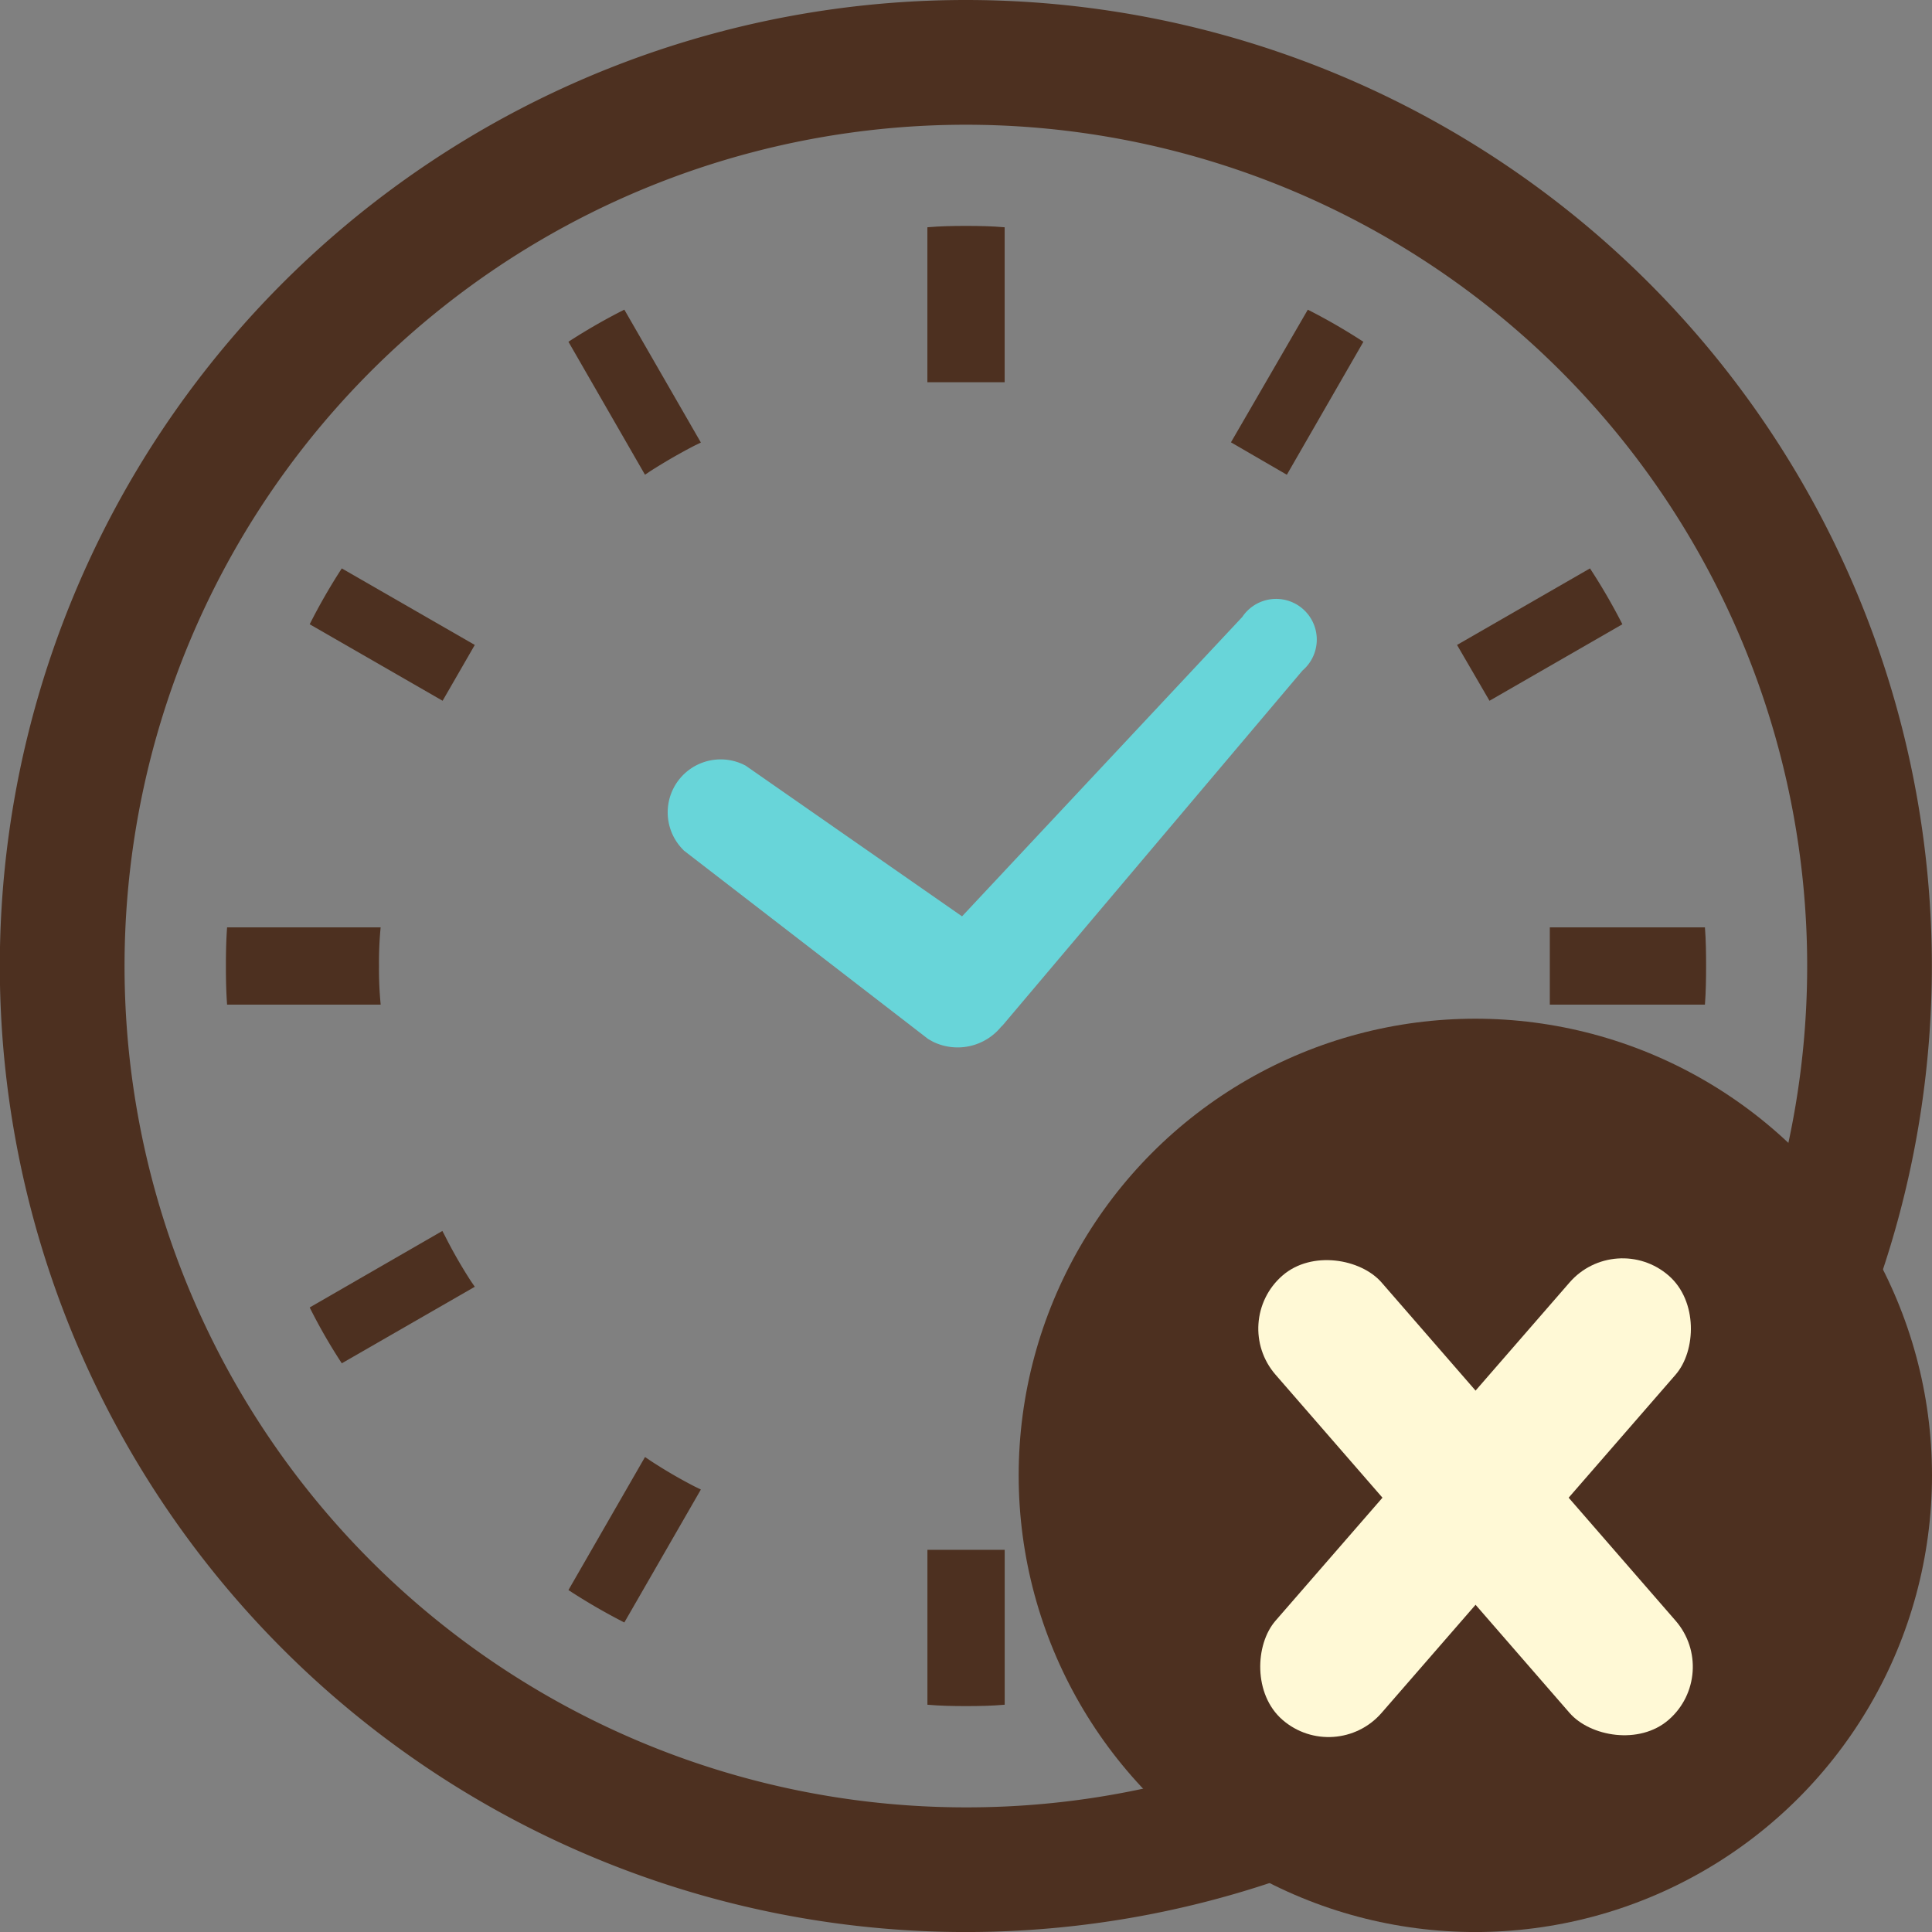 <svg xmlns="http://www.w3.org/2000/svg" width="54.999" height="55" viewBox="0 0 54.999 55"><rect x="0" y="0" width="54.999" height="55" fill="#808080" stroke="none"/><g transform="translate(-253.247 -998)"><g transform="translate(253.247 998)"><path d="M177.124,166.127l6.964,5.372.1.056.043.024a1.6,1.6,0,0,0,1.931-.427l.046-.044,8.535-10.1a1.158,1.158,0,1,0-1.714-1.525l-7.978,8.523-6.159-4.289a1.508,1.508,0,0,0-1.765,2.409Z" transform="translate(-157.664 -141.92)" fill="#68d5d9"/><path d="M64.231,246.855a10.291,10.291,0,0,1,.047-1.1H59.907c-.027.362-.034.73-.034,1.1s.007.739.034,1.1h4.372A10.315,10.315,0,0,1,64.231,246.855Z" transform="translate(-53.442 -219.356)" fill="#4d3020"/><path d="M152.98,86.648c.413-.262.835-.508,1.263-.727l.167-.081-2.179-3.783a16.872,16.872,0,0,0-1.591.914l2.179,3.785Z" transform="translate(-134.458 -73.242)" fill="#4d3020"/><path d="M82.071,152.225l3.784,2.178.916-1.589-3.786-2.179A16.9,16.9,0,0,0,82.071,152.225Z" transform="translate(-73.255 -134.454)" fill="#4d3020"/><path d="M386.97,326.377c-.227.429-.466.85-.735,1.257l-.109.16,3.786,2.179c.335-.515.64-1.038.922-1.582l-3.776-2.187Z" transform="translate(-344.648 -291.163)" fill="#4d3020"/><path d="M85.935,326.371l-.087-.166-3.777,2.178a15.676,15.676,0,0,0,.914,1.59l3.786-2.179-.11-.16A13.727,13.727,0,0,1,85.935,326.371Z" transform="translate(-73.255 -291.163)" fill="#4d3020"/><path d="M152.98,386.221l-.16-.109L150.64,389.9a17.208,17.208,0,0,0,1.591.923l2.179-3.785-.167-.081A13.89,13.89,0,0,1,152.98,386.221Z" transform="translate(-134.458 -344.635)" fill="#4d3020"/><path d="M326.214,85.835l1.591.923,2.179-3.785a16.917,16.917,0,0,0-1.582-.914Z" transform="translate(-291.172 -73.243)" fill="#4d3020"/><path d="M245.771,410.743v4.366c.363.032.73.039,1.1.039s.738-.007,1.1-.039V410.7h-2.2Z" transform="translate(-219.37 -366.58)" fill="#4d3020"/><path d="M247.97,64.273V59.907c-.362-.032-.73-.039-1.1-.039s-.736.007-1.1.039v4.411h2.2Z" transform="translate(-219.37 -53.437)" fill="#4d3020"/><path d="M326.214,387.042l2.188,3.778c.543-.284,1.067-.588,1.582-.923l-2.179-3.786Z" transform="translate(-291.172 -344.634)" fill="#4d3020"/><path d="M390.833,152.225a17.116,17.116,0,0,0-.922-1.59l-3.785,2.179.924,1.589Z" transform="translate(-344.648 -134.454)" fill="#4d3020"/><path d="M415.129,245.757h-4.416v2.2h4.416c.027-.363.033-.73.033-1.1S415.157,246.119,415.129,245.757Z" transform="translate(-366.594 -219.357)" fill="#4d3020"/><path d="M27.5,0A27.5,27.5,0,1,0,55,27.5,27.5,27.5,0,0,0,27.5,0Zm0,51.451a23.95,23.95,0,1,1,16.936-7.015A23.865,23.865,0,0,1,27.5,51.451Z" transform="translate(-0.005)" fill="#4d3020"/></g><circle cx="13" cy="13" r="13" transform="translate(282.246 1027)" fill="#4d3020"/><rect width="4" height="16.757" rx="2" transform="translate(288.246 1035.624) rotate(-41)" fill="#fff9d6"/><rect width="4" height="16.757" rx="2" transform="translate(291.265 1048.271) rotate(-139)" fill="#fff9d6"/></g></svg>